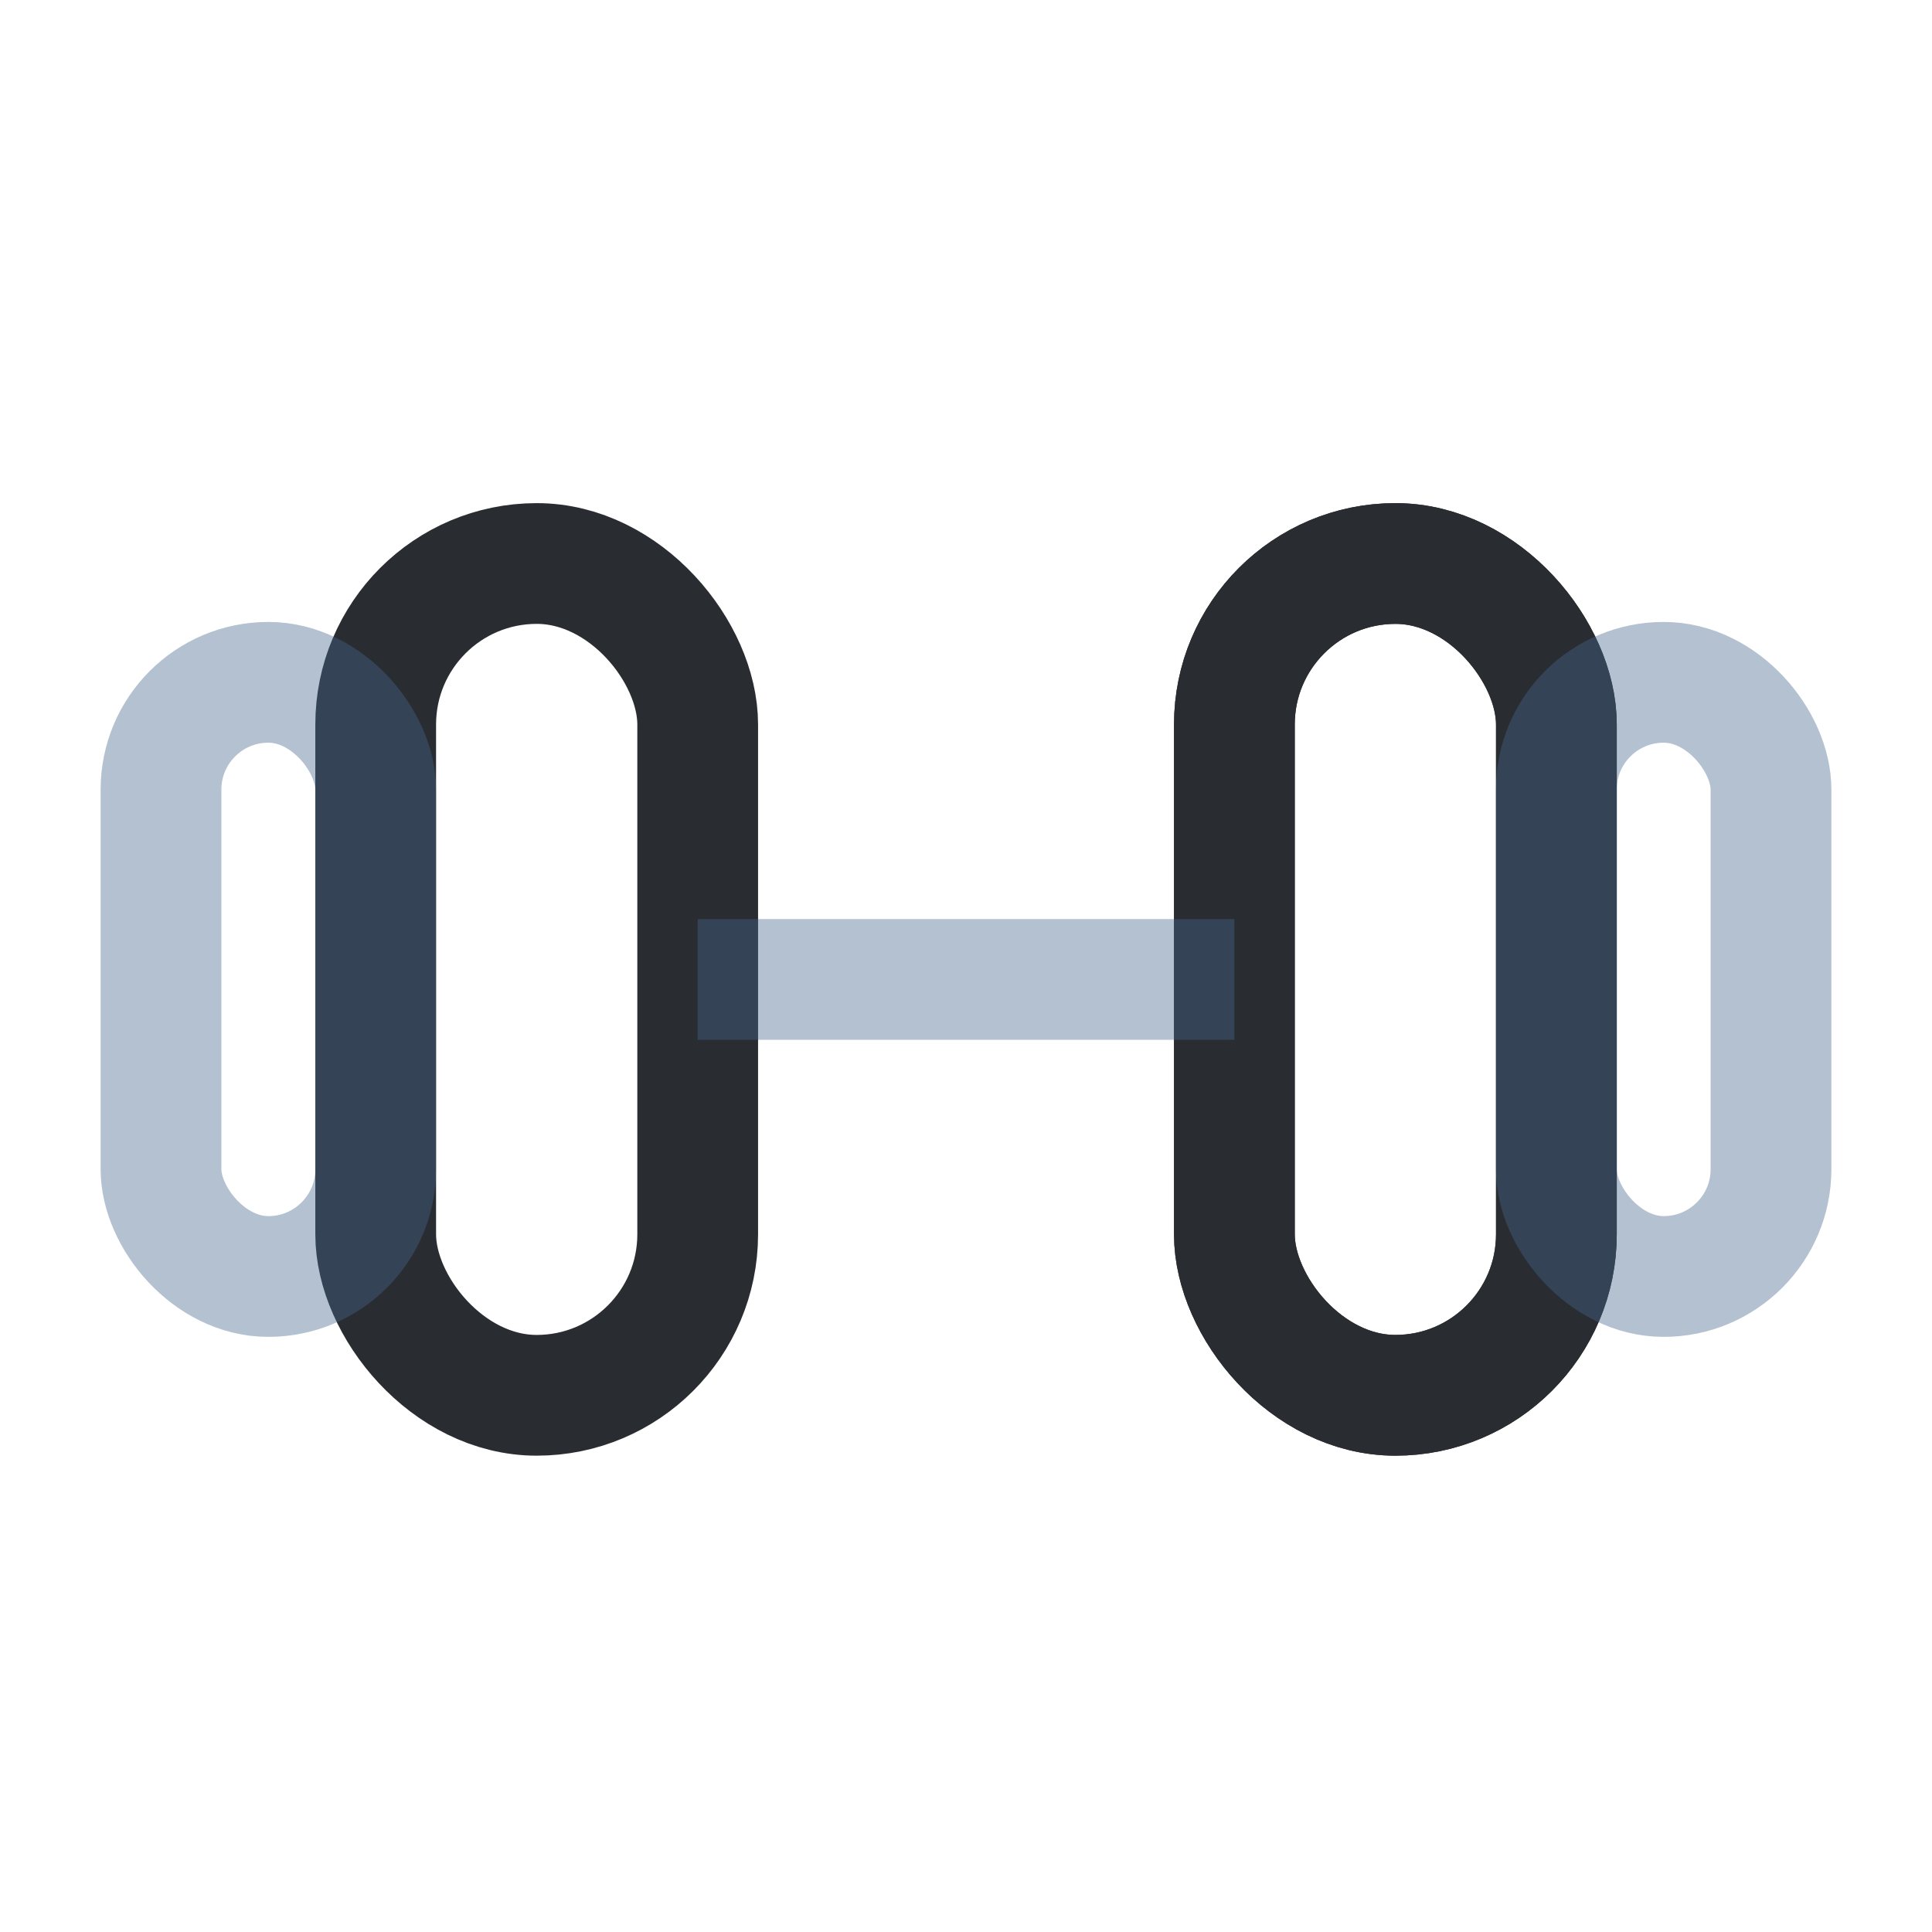 <?xml version="1.0" encoding="UTF-8"?> <svg xmlns="http://www.w3.org/2000/svg" width="24" height="24" viewBox="0 0 24 24" fill="none"> <rect x="4.667" y="7" width="4" height="10.333" rx="2" stroke="#292D32" stroke-width="1.5"></rect> <rect x="15.334" y="7" width="4" height="10.333" rx="2" stroke="#292D32" stroke-width="1.5"></rect> <rect x="15.334" y="7" width="4" height="10.333" rx="2" stroke="#292D32" stroke-width="1.5"></rect> <rect x="19.333" y="8.476" width="2.667" height="7.381" rx="1.333" stroke="#45658C" stroke-opacity="0.4" stroke-width="1.5"></rect> <rect x="2" y="8.476" width="2.667" height="7.381" rx="1.333" stroke="#45658C" stroke-opacity="0.4" stroke-width="1.5"></rect> <path d="M8.667 12.167L15.333 12.167" stroke="#45658C" stroke-opacity="0.4" stroke-width="1.5"></path> </svg> 